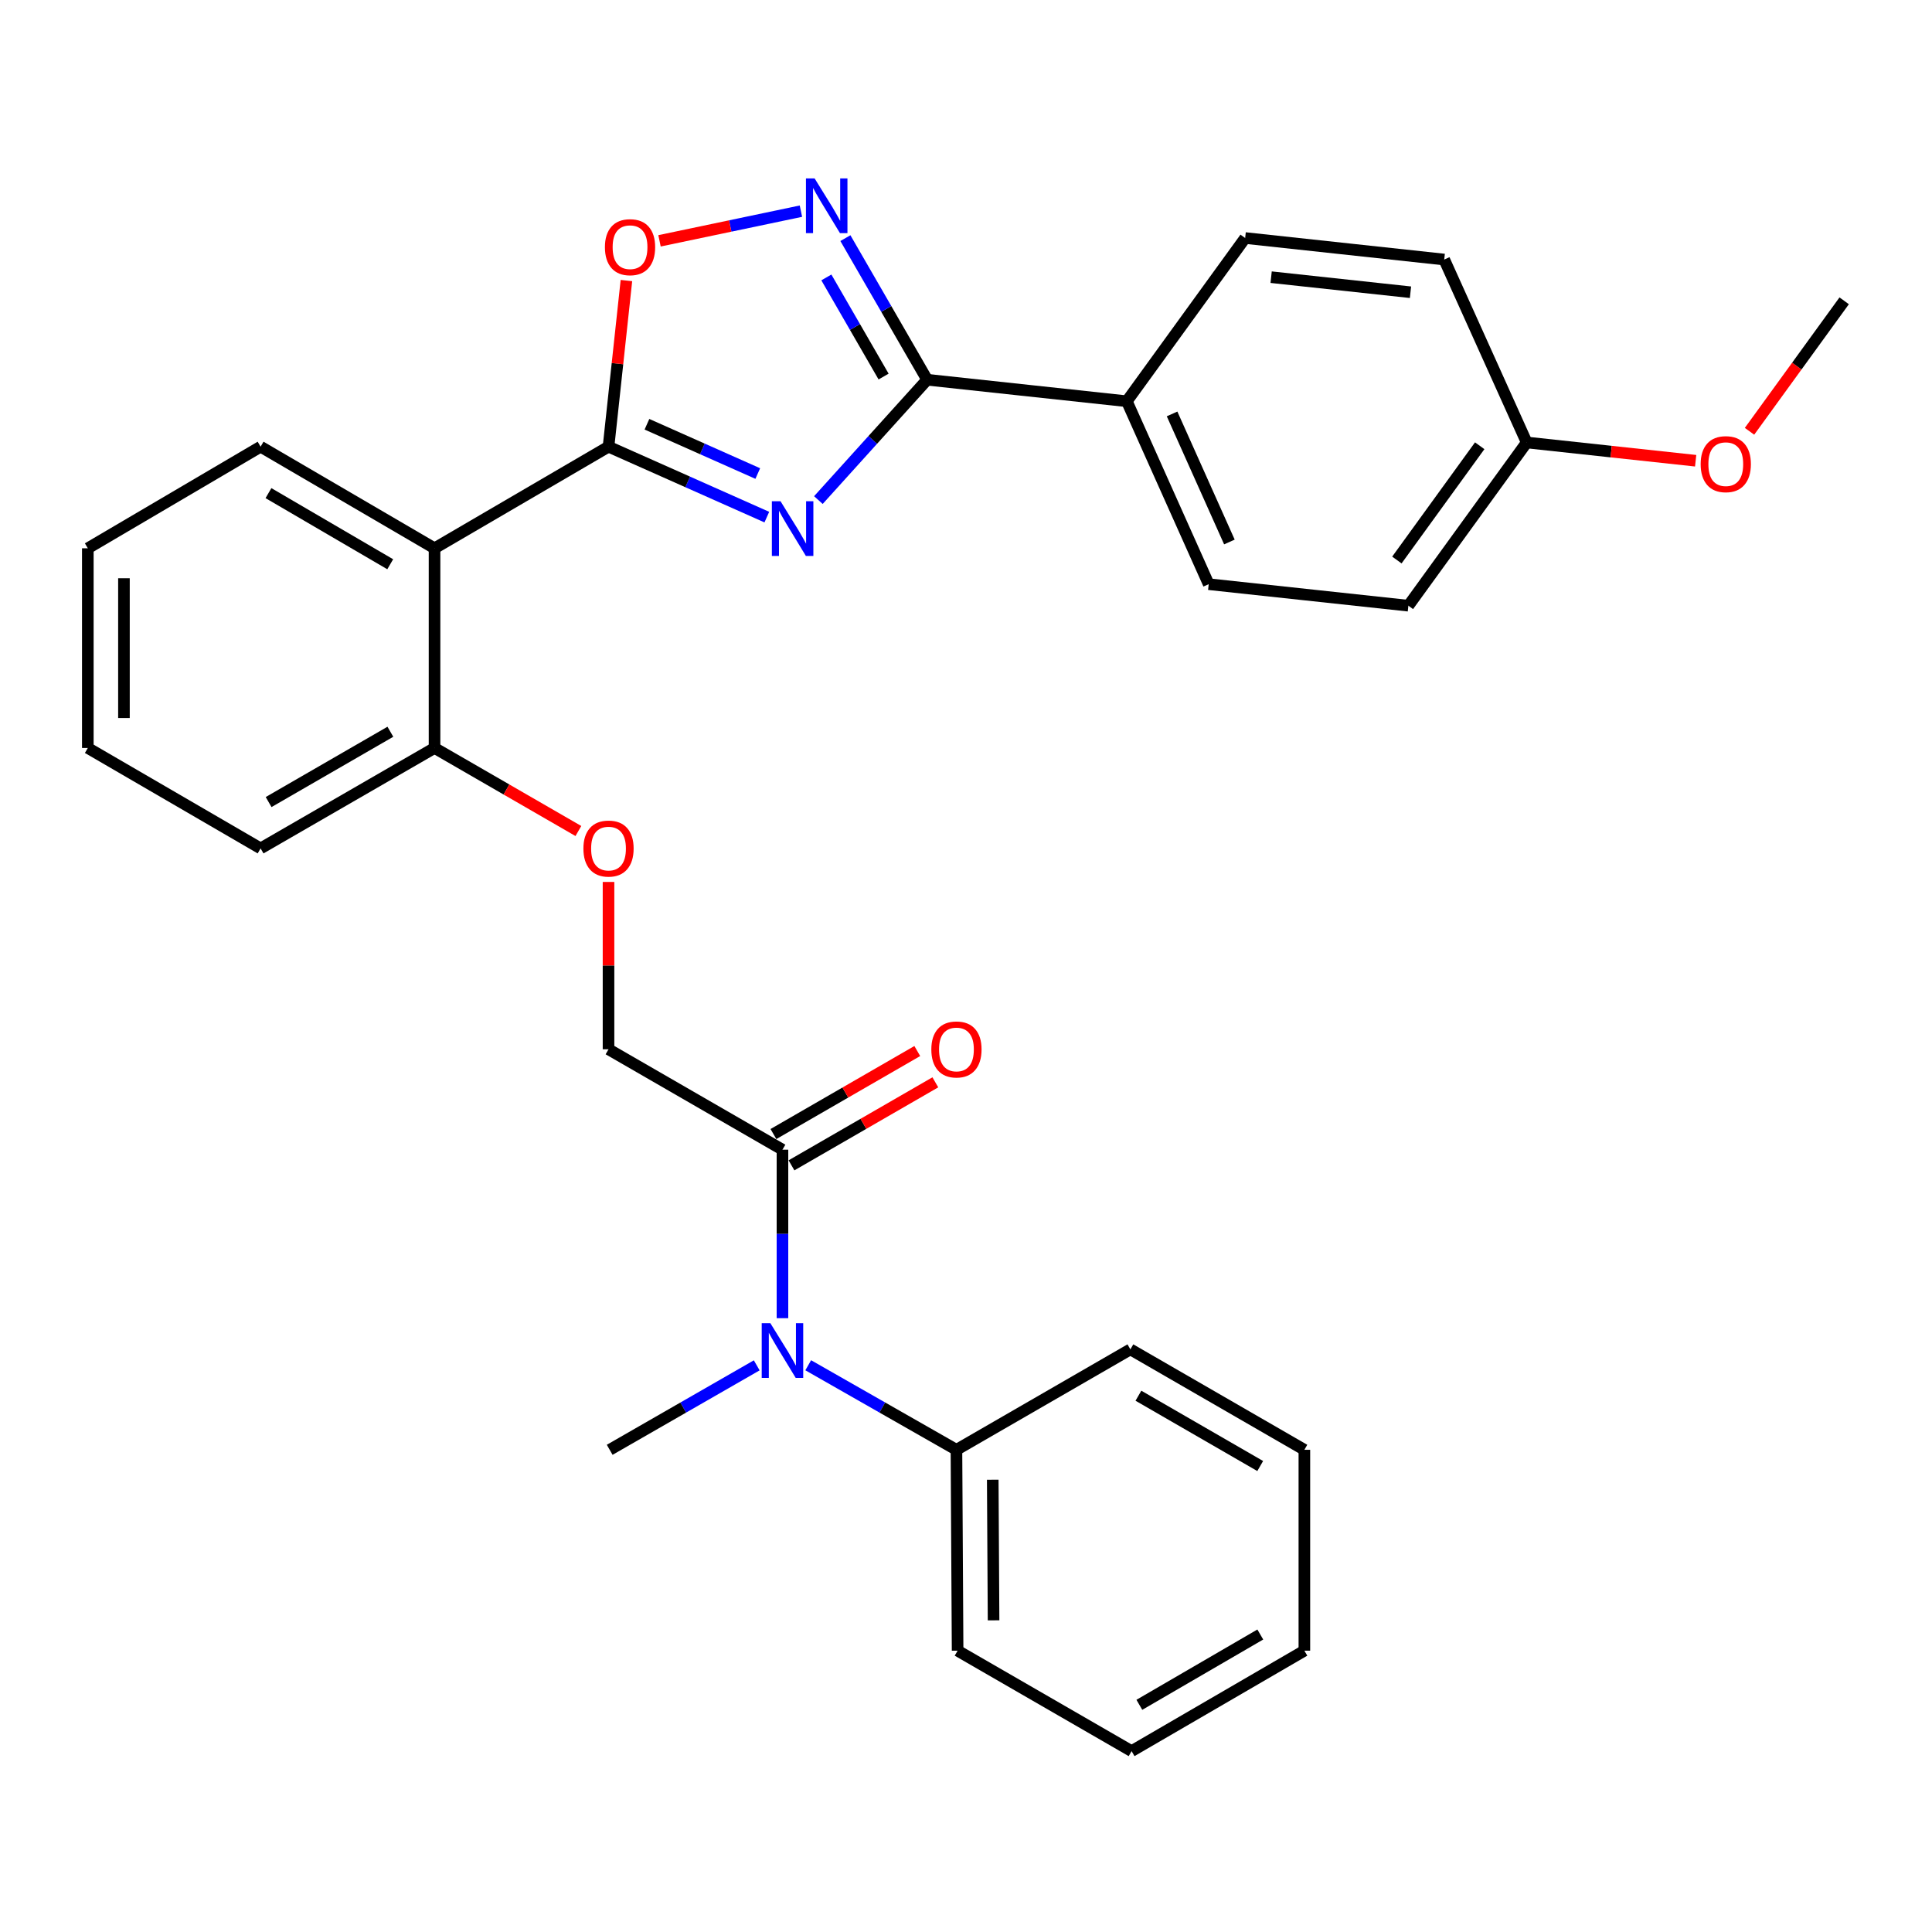 <?xml version='1.0' encoding='iso-8859-1'?>
<svg version='1.1' baseProfile='full'
              xmlns='http://www.w3.org/2000/svg'
                      xmlns:rdkit='http://www.rdkit.org/xml'
                      xmlns:xlink='http://www.w3.org/1999/xlink'
                  xml:space='preserve'
width='1000px' height='1000px' viewBox='0 0 1000 1000'>
<!-- END OF HEADER -->
<rect style='opacity:1.0;fill:#FFFFFF;stroke:none' width='1000' height='1000' x='0' y='0'> </rect>
<path class='bond-0' d='M 396.911,267.658 L 355.94,249.433' style='fill:none;fill-rule:evenodd;stroke:#0000FF;stroke-width:6px;stroke-linecap:butt;stroke-linejoin:miter;stroke-opacity:1' />
<path class='bond-0' d='M 355.94,249.433 L 314.969,231.207' style='fill:none;fill-rule:evenodd;stroke:#000000;stroke-width:6px;stroke-linecap:butt;stroke-linejoin:miter;stroke-opacity:1' />
<path class='bond-0' d='M 392.221,245.104 L 363.541,232.346' style='fill:none;fill-rule:evenodd;stroke:#0000FF;stroke-width:6px;stroke-linecap:butt;stroke-linejoin:miter;stroke-opacity:1' />
<path class='bond-0' d='M 363.541,232.346 L 334.861,219.589' style='fill:none;fill-rule:evenodd;stroke:#000000;stroke-width:6px;stroke-linecap:butt;stroke-linejoin:miter;stroke-opacity:1' />
<path class='bond-1' d='M 423.595,258.838 L 451.741,227.694' style='fill:none;fill-rule:evenodd;stroke:#0000FF;stroke-width:6px;stroke-linecap:butt;stroke-linejoin:miter;stroke-opacity:1' />
<path class='bond-1' d='M 451.741,227.694 L 479.887,196.549' style='fill:none;fill-rule:evenodd;stroke:#000000;stroke-width:6px;stroke-linecap:butt;stroke-linejoin:miter;stroke-opacity:1' />
<path class='bond-3' d='M 314.969,231.207 L 224.916,283.797' style='fill:none;fill-rule:evenodd;stroke:#000000;stroke-width:6px;stroke-linecap:butt;stroke-linejoin:miter;stroke-opacity:1' />
<path class='bond-4' d='M 314.969,231.207 L 319.603,188.211' style='fill:none;fill-rule:evenodd;stroke:#000000;stroke-width:6px;stroke-linecap:butt;stroke-linejoin:miter;stroke-opacity:1' />
<path class='bond-4' d='M 319.603,188.211 L 324.236,145.215' style='fill:none;fill-rule:evenodd;stroke:#FF0000;stroke-width:6px;stroke-linecap:butt;stroke-linejoin:miter;stroke-opacity:1' />
<path class='bond-2' d='M 479.887,196.549 L 458.731,159.902' style='fill:none;fill-rule:evenodd;stroke:#000000;stroke-width:6px;stroke-linecap:butt;stroke-linejoin:miter;stroke-opacity:1' />
<path class='bond-2' d='M 458.731,159.902 L 437.575,123.256' style='fill:none;fill-rule:evenodd;stroke:#0000FF;stroke-width:6px;stroke-linecap:butt;stroke-linejoin:miter;stroke-opacity:1' />
<path class='bond-2' d='M 457.344,194.905 L 442.535,169.252' style='fill:none;fill-rule:evenodd;stroke:#000000;stroke-width:6px;stroke-linecap:butt;stroke-linejoin:miter;stroke-opacity:1' />
<path class='bond-2' d='M 442.535,169.252 L 427.726,143.599' style='fill:none;fill-rule:evenodd;stroke:#0000FF;stroke-width:6px;stroke-linecap:butt;stroke-linejoin:miter;stroke-opacity:1' />
<path class='bond-7' d='M 479.887,196.549 L 583.238,207.686' style='fill:none;fill-rule:evenodd;stroke:#000000;stroke-width:6px;stroke-linecap:butt;stroke-linejoin:miter;stroke-opacity:1' />
<path class='bond-30' d='M 414.559,109.296 L 377.963,116.975' style='fill:none;fill-rule:evenodd;stroke:#0000FF;stroke-width:6px;stroke-linecap:butt;stroke-linejoin:miter;stroke-opacity:1' />
<path class='bond-30' d='M 377.963,116.975 L 341.366,124.654' style='fill:none;fill-rule:evenodd;stroke:#FF0000;stroke-width:6px;stroke-linecap:butt;stroke-linejoin:miter;stroke-opacity:1' />
<path class='bond-8' d='M 224.916,283.797 L 224.916,387.148' style='fill:none;fill-rule:evenodd;stroke:#000000;stroke-width:6px;stroke-linecap:butt;stroke-linejoin:miter;stroke-opacity:1' />
<path class='bond-18' d='M 224.916,283.797 L 134.884,231.207' style='fill:none;fill-rule:evenodd;stroke:#000000;stroke-width:6px;stroke-linecap:butt;stroke-linejoin:miter;stroke-opacity:1' />
<path class='bond-18' d='M 201.98,292.056 L 138.957,255.243' style='fill:none;fill-rule:evenodd;stroke:#000000;stroke-width:6px;stroke-linecap:butt;stroke-linejoin:miter;stroke-opacity:1' />
<path class='bond-5' d='M 405.002,595.076 L 314.969,543.11' style='fill:none;fill-rule:evenodd;stroke:#000000;stroke-width:6px;stroke-linecap:butt;stroke-linejoin:miter;stroke-opacity:1' />
<path class='bond-6' d='M 405.002,595.076 L 405.002,638.684' style='fill:none;fill-rule:evenodd;stroke:#000000;stroke-width:6px;stroke-linecap:butt;stroke-linejoin:miter;stroke-opacity:1' />
<path class='bond-6' d='M 405.002,638.684 L 405.002,682.292' style='fill:none;fill-rule:evenodd;stroke:#0000FF;stroke-width:6px;stroke-linecap:butt;stroke-linejoin:miter;stroke-opacity:1' />
<path class='bond-11' d='M 409.675,603.175 L 446.902,581.693' style='fill:none;fill-rule:evenodd;stroke:#000000;stroke-width:6px;stroke-linecap:butt;stroke-linejoin:miter;stroke-opacity:1' />
<path class='bond-11' d='M 446.902,581.693 L 484.129,560.21' style='fill:none;fill-rule:evenodd;stroke:#FF0000;stroke-width:6px;stroke-linecap:butt;stroke-linejoin:miter;stroke-opacity:1' />
<path class='bond-11' d='M 400.328,586.978 L 437.555,565.496' style='fill:none;fill-rule:evenodd;stroke:#000000;stroke-width:6px;stroke-linecap:butt;stroke-linejoin:miter;stroke-opacity:1' />
<path class='bond-11' d='M 437.555,565.496 L 474.782,544.013' style='fill:none;fill-rule:evenodd;stroke:#FF0000;stroke-width:6px;stroke-linecap:butt;stroke-linejoin:miter;stroke-opacity:1' />
<path class='bond-12' d='M 418.334,706.655 L 456.694,728.535' style='fill:none;fill-rule:evenodd;stroke:#0000FF;stroke-width:6px;stroke-linecap:butt;stroke-linejoin:miter;stroke-opacity:1' />
<path class='bond-12' d='M 456.694,728.535 L 495.055,750.415' style='fill:none;fill-rule:evenodd;stroke:#000000;stroke-width:6px;stroke-linecap:butt;stroke-linejoin:miter;stroke-opacity:1' />
<path class='bond-20' d='M 391.683,706.7 L 353.628,728.558' style='fill:none;fill-rule:evenodd;stroke:#0000FF;stroke-width:6px;stroke-linecap:butt;stroke-linejoin:miter;stroke-opacity:1' />
<path class='bond-20' d='M 353.628,728.558 L 315.572,750.415' style='fill:none;fill-rule:evenodd;stroke:#000000;stroke-width:6px;stroke-linecap:butt;stroke-linejoin:miter;stroke-opacity:1' />
<path class='bond-13' d='M 583.238,207.686 L 625.625,302.373' style='fill:none;fill-rule:evenodd;stroke:#000000;stroke-width:6px;stroke-linecap:butt;stroke-linejoin:miter;stroke-opacity:1' />
<path class='bond-13' d='M 606.664,214.249 L 636.336,280.529' style='fill:none;fill-rule:evenodd;stroke:#000000;stroke-width:6px;stroke-linecap:butt;stroke-linejoin:miter;stroke-opacity:1' />
<path class='bond-14' d='M 583.238,207.686 L 644.492,123.202' style='fill:none;fill-rule:evenodd;stroke:#000000;stroke-width:6px;stroke-linecap:butt;stroke-linejoin:miter;stroke-opacity:1' />
<path class='bond-9' d='M 224.916,387.148 L 262.143,408.639' style='fill:none;fill-rule:evenodd;stroke:#000000;stroke-width:6px;stroke-linecap:butt;stroke-linejoin:miter;stroke-opacity:1' />
<path class='bond-9' d='M 262.143,408.639 L 299.37,430.13' style='fill:none;fill-rule:evenodd;stroke:#FF0000;stroke-width:6px;stroke-linecap:butt;stroke-linejoin:miter;stroke-opacity:1' />
<path class='bond-21' d='M 224.916,387.148 L 134.884,439.136' style='fill:none;fill-rule:evenodd;stroke:#000000;stroke-width:6px;stroke-linecap:butt;stroke-linejoin:miter;stroke-opacity:1' />
<path class='bond-21' d='M 202.06,378.752 L 139.038,415.143' style='fill:none;fill-rule:evenodd;stroke:#000000;stroke-width:6px;stroke-linecap:butt;stroke-linejoin:miter;stroke-opacity:1' />
<path class='bond-10' d='M 314.969,456.495 L 314.969,499.802' style='fill:none;fill-rule:evenodd;stroke:#FF0000;stroke-width:6px;stroke-linecap:butt;stroke-linejoin:miter;stroke-opacity:1' />
<path class='bond-10' d='M 314.969,499.802 L 314.969,543.11' style='fill:none;fill-rule:evenodd;stroke:#000000;stroke-width:6px;stroke-linecap:butt;stroke-linejoin:miter;stroke-opacity:1' />
<path class='bond-22' d='M 495.055,750.415 L 495.657,854.389' style='fill:none;fill-rule:evenodd;stroke:#000000;stroke-width:6px;stroke-linecap:butt;stroke-linejoin:miter;stroke-opacity:1' />
<path class='bond-22' d='M 513.845,765.903 L 514.267,838.685' style='fill:none;fill-rule:evenodd;stroke:#000000;stroke-width:6px;stroke-linecap:butt;stroke-linejoin:miter;stroke-opacity:1' />
<path class='bond-23' d='M 495.055,750.415 L 585.087,698.428' style='fill:none;fill-rule:evenodd;stroke:#000000;stroke-width:6px;stroke-linecap:butt;stroke-linejoin:miter;stroke-opacity:1' />
<path class='bond-17' d='M 625.625,302.373 L 728.977,313.51' style='fill:none;fill-rule:evenodd;stroke:#000000;stroke-width:6px;stroke-linecap:butt;stroke-linejoin:miter;stroke-opacity:1' />
<path class='bond-16' d='M 644.492,123.202 L 747.532,134.339' style='fill:none;fill-rule:evenodd;stroke:#000000;stroke-width:6px;stroke-linecap:butt;stroke-linejoin:miter;stroke-opacity:1' />
<path class='bond-16' d='M 657.938,143.465 L 730.066,151.261' style='fill:none;fill-rule:evenodd;stroke:#000000;stroke-width:6px;stroke-linecap:butt;stroke-linejoin:miter;stroke-opacity:1' />
<path class='bond-15' d='M 790.22,229.026 L 747.532,134.339' style='fill:none;fill-rule:evenodd;stroke:#000000;stroke-width:6px;stroke-linecap:butt;stroke-linejoin:miter;stroke-opacity:1' />
<path class='bond-19' d='M 790.22,229.026 L 833.945,233.752' style='fill:none;fill-rule:evenodd;stroke:#000000;stroke-width:6px;stroke-linecap:butt;stroke-linejoin:miter;stroke-opacity:1' />
<path class='bond-19' d='M 833.945,233.752 L 877.669,238.478' style='fill:none;fill-rule:evenodd;stroke:#FF0000;stroke-width:6px;stroke-linecap:butt;stroke-linejoin:miter;stroke-opacity:1' />
<path class='bond-31' d='M 790.22,229.026 L 728.977,313.51' style='fill:none;fill-rule:evenodd;stroke:#000000;stroke-width:6px;stroke-linecap:butt;stroke-linejoin:miter;stroke-opacity:1' />
<path class='bond-31' d='M 765.893,230.723 L 723.022,289.862' style='fill:none;fill-rule:evenodd;stroke:#000000;stroke-width:6px;stroke-linecap:butt;stroke-linejoin:miter;stroke-opacity:1' />
<path class='bond-25' d='M 134.884,231.207 L 45.455,283.797' style='fill:none;fill-rule:evenodd;stroke:#000000;stroke-width:6px;stroke-linecap:butt;stroke-linejoin:miter;stroke-opacity:1' />
<path class='bond-24' d='M 905.543,223.234 L 930.044,189.467' style='fill:none;fill-rule:evenodd;stroke:#FF0000;stroke-width:6px;stroke-linecap:butt;stroke-linejoin:miter;stroke-opacity:1' />
<path class='bond-24' d='M 930.044,189.467 L 954.545,155.699' style='fill:none;fill-rule:evenodd;stroke:#000000;stroke-width:6px;stroke-linecap:butt;stroke-linejoin:miter;stroke-opacity:1' />
<path class='bond-32' d='M 134.884,439.136 L 45.455,387.148' style='fill:none;fill-rule:evenodd;stroke:#000000;stroke-width:6px;stroke-linecap:butt;stroke-linejoin:miter;stroke-opacity:1' />
<path class='bond-28' d='M 495.657,854.389 L 585.71,906.377' style='fill:none;fill-rule:evenodd;stroke:#000000;stroke-width:6px;stroke-linecap:butt;stroke-linejoin:miter;stroke-opacity:1' />
<path class='bond-27' d='M 585.087,698.428 L 675.14,750.415' style='fill:none;fill-rule:evenodd;stroke:#000000;stroke-width:6px;stroke-linecap:butt;stroke-linejoin:miter;stroke-opacity:1' />
<path class='bond-27' d='M 589.245,722.421 L 652.283,758.812' style='fill:none;fill-rule:evenodd;stroke:#000000;stroke-width:6px;stroke-linecap:butt;stroke-linejoin:miter;stroke-opacity:1' />
<path class='bond-26' d='M 45.455,283.797 L 45.455,387.148' style='fill:none;fill-rule:evenodd;stroke:#000000;stroke-width:6px;stroke-linecap:butt;stroke-linejoin:miter;stroke-opacity:1' />
<path class='bond-26' d='M 64.155,299.3 L 64.155,371.646' style='fill:none;fill-rule:evenodd;stroke:#000000;stroke-width:6px;stroke-linecap:butt;stroke-linejoin:miter;stroke-opacity:1' />
<path class='bond-29' d='M 675.14,750.415 L 675.14,854.389' style='fill:none;fill-rule:evenodd;stroke:#000000;stroke-width:6px;stroke-linecap:butt;stroke-linejoin:miter;stroke-opacity:1' />
<path class='bond-33' d='M 585.71,906.377 L 675.14,854.389' style='fill:none;fill-rule:evenodd;stroke:#000000;stroke-width:6px;stroke-linecap:butt;stroke-linejoin:miter;stroke-opacity:1' />
<path class='bond-33' d='M 589.727,882.411 L 652.327,846.02' style='fill:none;fill-rule:evenodd;stroke:#000000;stroke-width:6px;stroke-linecap:butt;stroke-linejoin:miter;stroke-opacity:1' />
<path  class='atom-0' d='M 403.999 259.435
L 413.279 274.435
Q 414.199 275.915, 415.679 278.595
Q 417.159 281.275, 417.239 281.435
L 417.239 259.435
L 420.999 259.435
L 420.999 287.755
L 417.119 287.755
L 407.159 271.355
Q 405.999 269.435, 404.759 267.235
Q 403.559 265.035, 403.199 264.355
L 403.199 287.755
L 399.519 287.755
L 399.519 259.435
L 403.999 259.435
' fill='#0000FF'/>
<path  class='atom-3' d='M 421.639 92.336
L 430.919 107.336
Q 431.839 108.816, 433.319 111.496
Q 434.799 114.176, 434.879 114.336
L 434.879 92.336
L 438.639 92.336
L 438.639 120.656
L 434.759 120.656
L 424.799 104.256
Q 423.639 102.336, 422.399 100.136
Q 421.199 97.936, 420.839 97.256
L 420.839 120.656
L 417.159 120.656
L 417.159 92.336
L 421.639 92.336
' fill='#0000FF'/>
<path  class='atom-5' d='M 313.107 127.936
Q 313.107 121.136, 316.467 117.336
Q 319.827 113.536, 326.107 113.536
Q 332.387 113.536, 335.747 117.336
Q 339.107 121.136, 339.107 127.936
Q 339.107 134.816, 335.707 138.736
Q 332.307 142.616, 326.107 142.616
Q 319.867 142.616, 316.467 138.736
Q 313.107 134.856, 313.107 127.936
M 326.107 139.416
Q 330.427 139.416, 332.747 136.536
Q 335.107 133.616, 335.107 127.936
Q 335.107 122.376, 332.747 119.576
Q 330.427 116.736, 326.107 116.736
Q 321.787 116.736, 319.427 119.536
Q 317.107 122.336, 317.107 127.936
Q 317.107 133.656, 319.427 136.536
Q 321.787 139.416, 326.107 139.416
' fill='#FF0000'/>
<path  class='atom-7' d='M 398.742 684.891
L 408.022 699.891
Q 408.942 701.371, 410.422 704.051
Q 411.902 706.731, 411.982 706.891
L 411.982 684.891
L 415.742 684.891
L 415.742 713.211
L 411.862 713.211
L 401.902 696.811
Q 400.742 694.891, 399.502 692.691
Q 398.302 690.491, 397.942 689.811
L 397.942 713.211
L 394.262 713.211
L 394.262 684.891
L 398.742 684.891
' fill='#0000FF'/>
<path  class='atom-10' d='M 301.969 439.216
Q 301.969 432.416, 305.329 428.616
Q 308.689 424.816, 314.969 424.816
Q 321.249 424.816, 324.609 428.616
Q 327.969 432.416, 327.969 439.216
Q 327.969 446.096, 324.569 450.016
Q 321.169 453.896, 314.969 453.896
Q 308.729 453.896, 305.329 450.016
Q 301.969 446.136, 301.969 439.216
M 314.969 450.696
Q 319.289 450.696, 321.609 447.816
Q 323.969 444.896, 323.969 439.216
Q 323.969 433.656, 321.609 430.856
Q 319.289 428.016, 314.969 428.016
Q 310.649 428.016, 308.289 430.816
Q 305.969 433.616, 305.969 439.216
Q 305.969 444.936, 308.289 447.816
Q 310.649 450.696, 314.969 450.696
' fill='#FF0000'/>
<path  class='atom-12' d='M 482.055 543.19
Q 482.055 536.39, 485.415 532.59
Q 488.775 528.79, 495.055 528.79
Q 501.335 528.79, 504.695 532.59
Q 508.055 536.39, 508.055 543.19
Q 508.055 550.07, 504.655 553.99
Q 501.255 557.87, 495.055 557.87
Q 488.815 557.87, 485.415 553.99
Q 482.055 550.11, 482.055 543.19
M 495.055 554.67
Q 499.375 554.67, 501.695 551.79
Q 504.055 548.87, 504.055 543.19
Q 504.055 537.63, 501.695 534.83
Q 499.375 531.99, 495.055 531.99
Q 490.735 531.99, 488.375 534.79
Q 486.055 537.59, 486.055 543.19
Q 486.055 548.91, 488.375 551.79
Q 490.735 554.67, 495.055 554.67
' fill='#FF0000'/>
<path  class='atom-20' d='M 880.26 240.243
Q 880.26 233.443, 883.62 229.643
Q 886.98 225.843, 893.26 225.843
Q 899.54 225.843, 902.9 229.643
Q 906.26 233.443, 906.26 240.243
Q 906.26 247.123, 902.86 251.043
Q 899.46 254.923, 893.26 254.923
Q 887.02 254.923, 883.62 251.043
Q 880.26 247.163, 880.26 240.243
M 893.26 251.723
Q 897.58 251.723, 899.9 248.843
Q 902.26 245.923, 902.26 240.243
Q 902.26 234.683, 899.9 231.883
Q 897.58 229.043, 893.26 229.043
Q 888.94 229.043, 886.58 231.843
Q 884.26 234.643, 884.26 240.243
Q 884.26 245.963, 886.58 248.843
Q 888.94 251.723, 893.26 251.723
' fill='#FF0000'/>
</svg>
